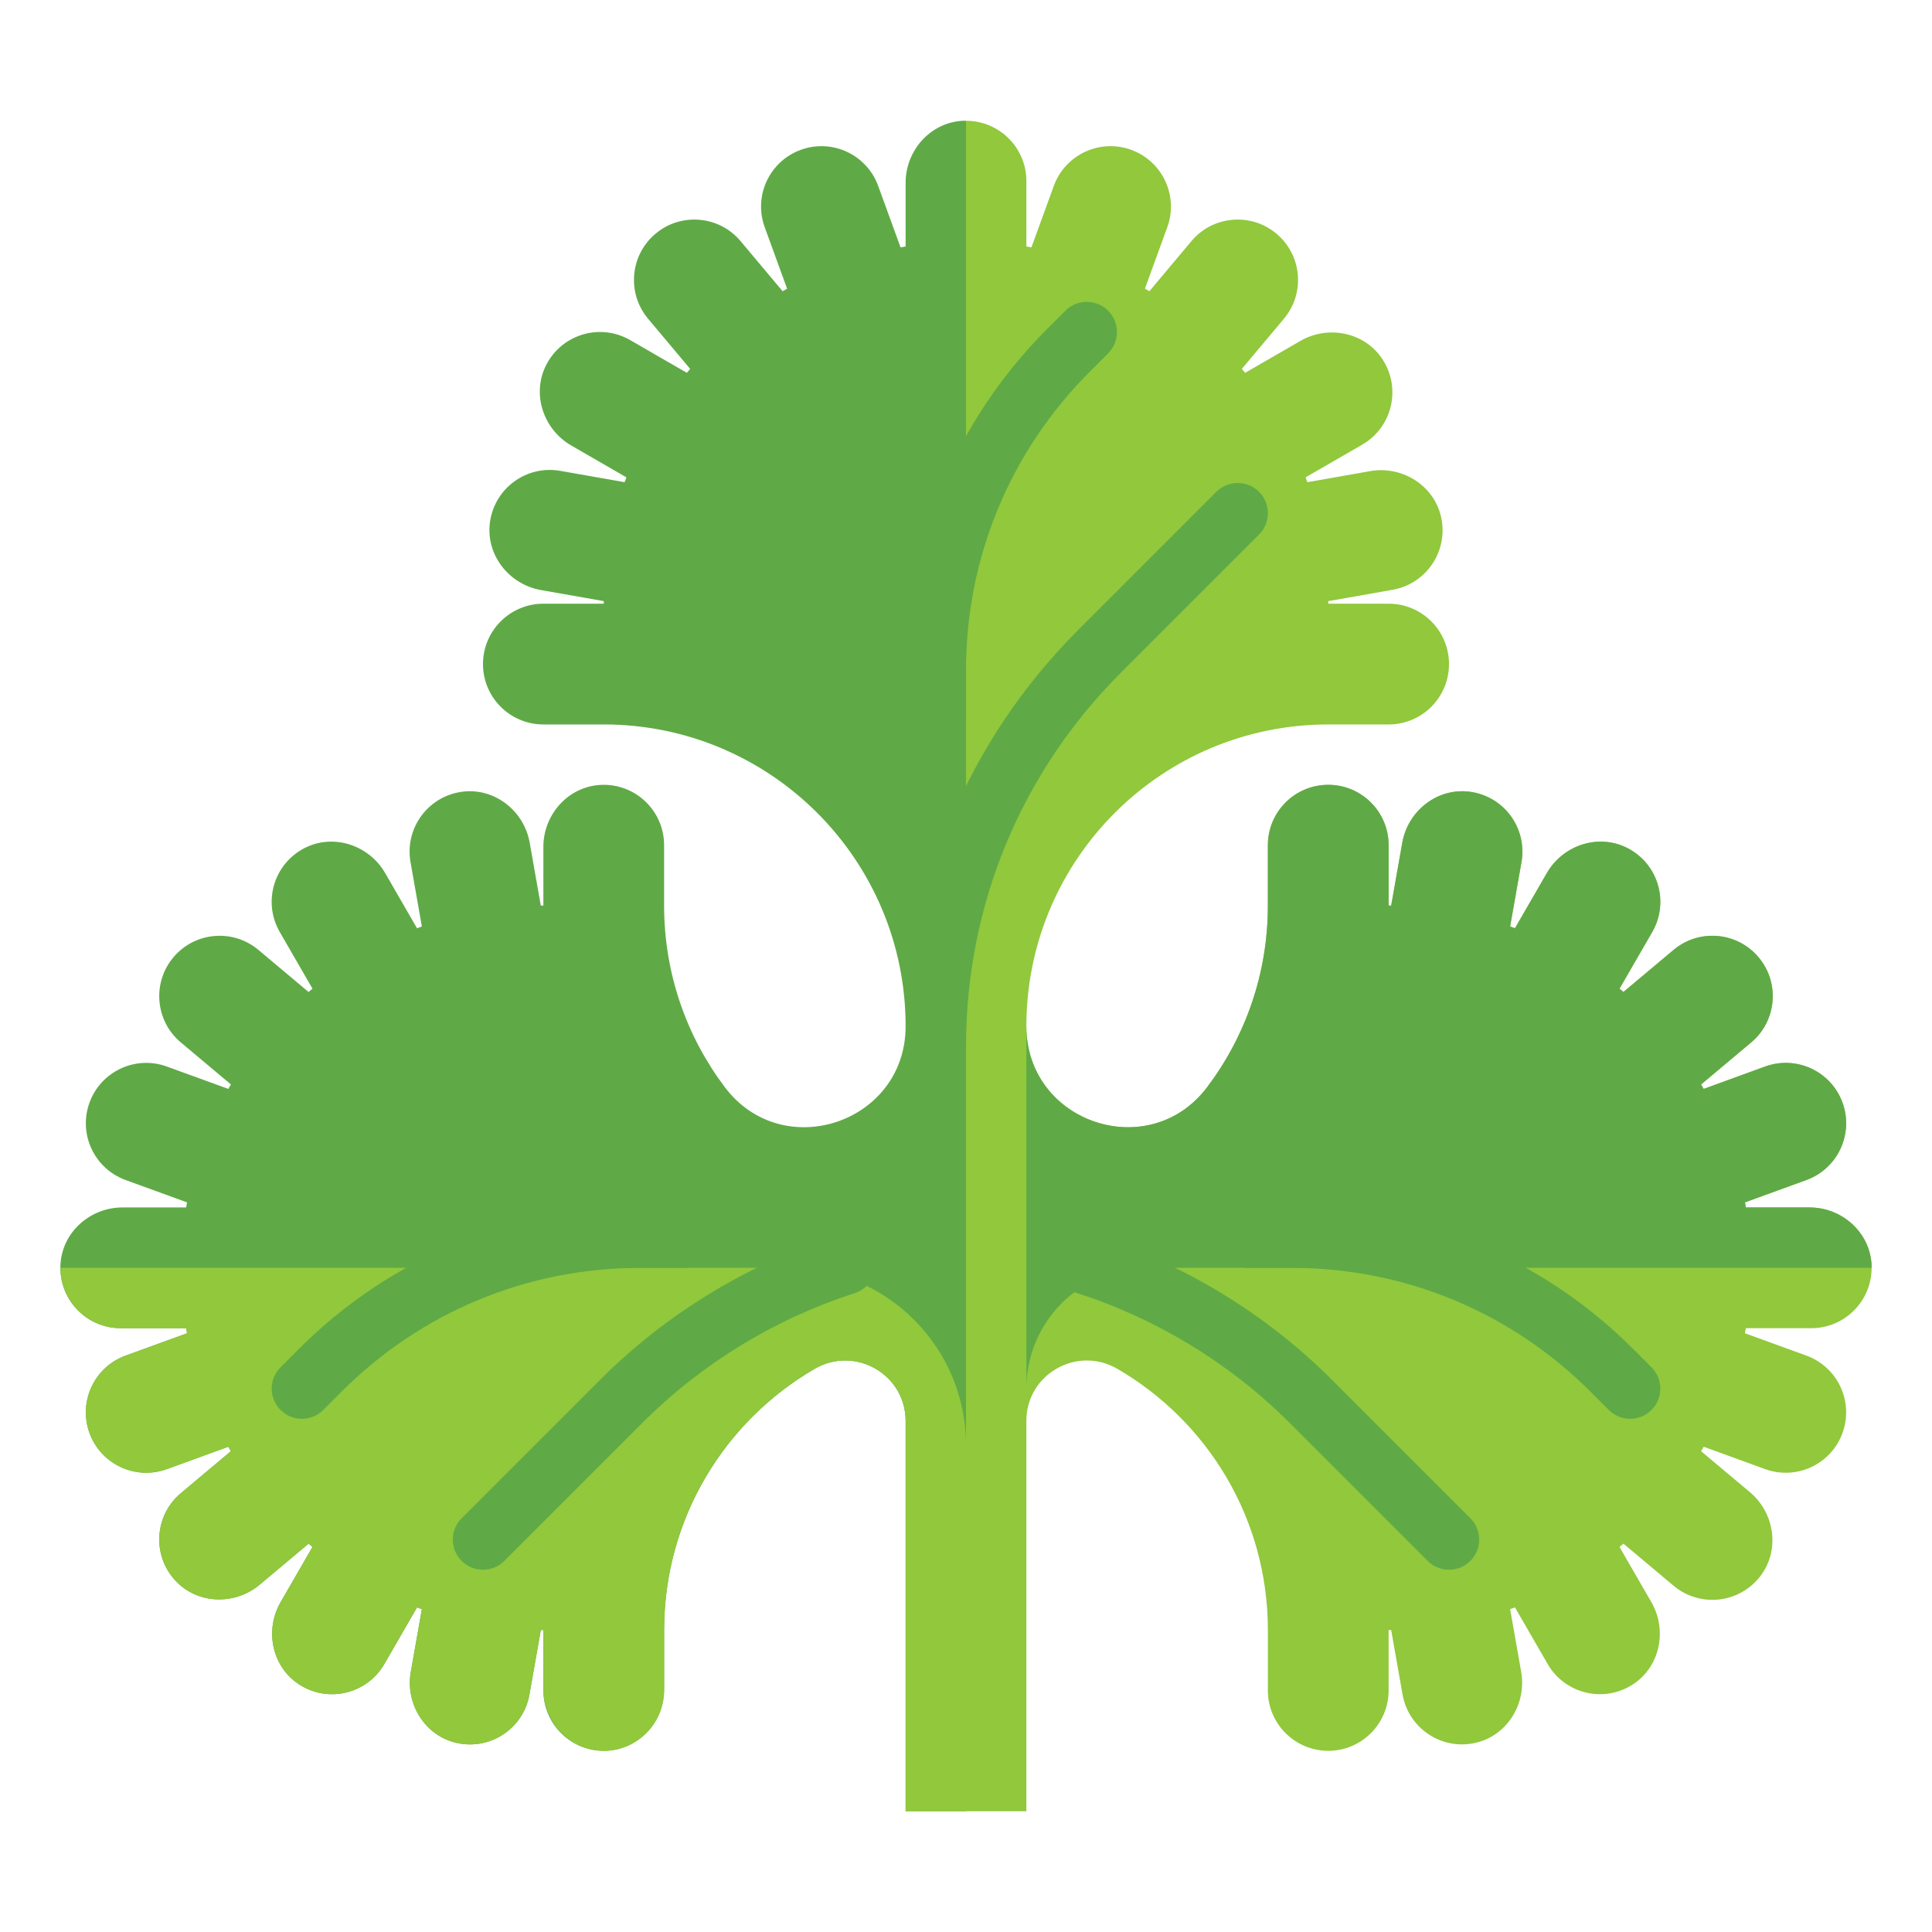 <svg id="Layer_1" enable-background="new 0 0 512 512" height="512" viewBox="0 0 512 512" width="512" xmlns="http://www.w3.org/2000/svg"><g><g><g><path d="m32 351.986c-9.093 0-16.414-7.585-15.982-16.773.405-8.606 7.819-15.227 16.434-15.227h16.877c.135-.764.102-.581.237-1.344l-16.285-5.927c-8.303-3.022-12.585-12.204-9.563-20.507 3.022-8.304 12.204-12.585 20.507-9.563l16.285 5.927c.388-.671.295-.511.682-1.182l-13.276-11.14c-6.769-5.68-7.652-15.772-1.972-22.541 5.68-6.769 15.772-7.652 22.541-1.972l13.285 11.147c.592-.497.45-.378 1.042-.875l-8.671-15.018c-4.546-7.875-1.638-18.008 6.535-22.227 7.655-3.952 17.096-.842 21.404 6.619l8.435 14.611c.73-.266.555-.202 1.285-.468l-3.008-17.06c-1.579-8.955 4.62-17.482 13.743-18.652 8.545-1.095 16.353 5.056 17.849 13.54l2.934 16.64c.227-.002.452-.009.679-.009v-15.548c0-8.615 6.621-16.028 15.227-16.434 9.188-.433 16.773 6.889 16.773 15.982v16c0 18.063 5.987 34.727 16.084 48.117 15.388 20.404 47.919 9.437 47.919-16.116 0-44.183-35.817-80-80-80h-16c-8.837 0-16-7.163-16-16 0-8.837 7.163-16 16-16h16c0-.227.007-.452.009-.679l-16.64-2.934c-8.485-1.496-14.636-9.304-13.54-17.849 1.169-9.124 9.697-15.322 18.652-13.743l17.06 3.008c.266-.73.202-.555.468-1.285l-14.611-8.436c-7.461-4.308-10.571-13.748-6.619-21.403 4.219-8.174 14.353-11.082 22.227-6.535l15.023 8.674c.496-.591.377-.45.873-1.041l-11.15-13.289c-5.68-6.769-4.797-16.861 1.972-22.541 6.769-5.68 16.861-4.797 22.541 1.972l11.142 13.279c.671-.387.51-.294 1.181-.682l-5.929-16.289c-3.022-8.304 1.259-17.485 9.563-20.507 8.304-3.022 17.485 1.259 20.507 9.563l5.927 16.284c.763-.135.581-.102 1.344-.237v-16.878c0-8.615 6.621-16.028 15.227-16.434.261-.012.515.004.773.004v447.992h-16v-103.444c0-12.368-13.406-20.013-24.103-13.805-23.855 13.846-39.897 39.667-39.897 69.235v15.548c0 8.615-6.621 16.028-15.227 16.434-9.188.433-16.773-6.889-16.773-15.982v-16c-.227 0-.452-.007-.679-.009l-3.013 17.085c-1.579 8.955-10.32 14.848-19.294 12.826-8.405-1.893-13.638-10.344-12.142-18.828l2.929-16.613c-.73-.266-.555-.202-1.285-.468l-8.661 15.001c-4.547 7.875-14.776 10.423-22.517 5.454-7.25-4.654-9.278-14.384-4.97-21.845l8.448-14.632c-.591-.496-.45-.377-1.041-.873l-12.943 10.86c-6.6 5.538-16.534 5.231-22.376-1.101-6.237-6.761-5.504-17.277 1.461-23.122l13.276-11.14c-.388-.671-.295-.511-.682-1.182l-16.285 5.927c-8.304 3.022-17.485-1.259-20.507-9.563-3.022-8.304 1.259-17.485 9.563-20.507l16.29-5.929c-.134-.762-.102-.58-.237-1.342h-17.335z" fill="#5faa46"/></g><g><path d="m272 47.986v17.335c.763.134.58.102 1.342.237l5.929-16.289c3.022-8.304 12.204-12.585 20.507-9.563 8.304 3.022 12.585 12.204 9.563 20.507l-5.927 16.285c.671.388.511.295 1.182.682l11.14-13.276c5.68-6.769 15.772-7.652 22.541-1.972 6.769 5.68 7.652 15.772 1.972 22.541l-11.15 13.289c.496.591.377.45.873 1.041l14.631-8.447c7.461-4.308 17.191-2.281 21.845 4.97 4.969 7.741 2.421 17.971-5.454 22.517l-15.001 8.661c.266.73.202.555.468 1.285l16.613-2.929c8.484-1.496 16.935 3.737 18.828 12.142 2.022 8.973-3.871 17.715-12.826 19.294l-17.085 3.013c.002.227.009.452.009.679h16c8.837 0 16 7.163 16 16 0 8.837-7.163 16-16 16h-16c-44.183 0-80 35.817-80 80 0 25.553 32.531 36.519 47.916 16.117 10.097-13.391 16.084-30.056 16.084-48.119v-16c0-8.837 7.163-16 16-16 8.837 0 16 7.163 16 16v16c.227 0 .452.007.679.009l2.934-16.64c1.496-8.484 9.303-14.635 17.849-13.54 9.124 1.169 15.323 9.697 13.744 18.652l-3.008 17.06c.73.266.555.202 1.285.468l8.436-14.611c4.308-7.461 13.748-10.571 21.403-6.619 8.174 4.219 11.082 14.353 6.535 22.227l-8.671 15.018c.592.497.45.378 1.042.875l13.285-11.147c6.769-5.68 16.861-4.797 22.541 1.972 5.68 6.769 4.797 16.861-1.972 22.541l-13.276 11.139c.388.671.295.511.682 1.182l16.285-5.927c8.304-3.022 17.485 1.259 20.507 9.563 3.022 8.304-1.259 17.485-9.563 20.507l-16.284 5.927c.135.763.102.581.237 1.344h16.878c8.615 0 16.028 6.621 16.434 15.227.433 9.188-6.889 16.773-15.982 16.773h-17.335c-.134.762-.102.58-.237 1.342l16.289 5.929c8.304 3.022 12.585 12.204 9.563 20.507-3.022 8.304-12.204 12.585-20.507 9.563l-16.285-5.927c-.388.671-.295.511-.682 1.182l12.93 10.849c6.6 5.538 8.023 15.375 2.801 22.227-5.575 7.316-16.059 8.421-23.024 2.576l-13.289-11.151c-.591.496-.45.377-1.041.873l8.448 14.631c4.308 7.461 2.281 17.191-4.969 21.845-7.741 4.969-17.971 2.421-22.517-5.454l-8.661-15.001c-.73.266-.555.202-1.285.468l2.929 16.613c1.496 8.485-3.737 16.935-12.142 18.828-8.973 2.021-17.715-3.871-19.294-12.826l-3.013-17.085c-.227.001-.452.009-.679.009v16c0 8.837-7.163 16-16 16-8.837 0-16-7.163-16-16v-16c0-29.569-16.042-55.389-39.897-69.235-10.697-6.206-24.103 1.44-24.103 13.807v103.444h-16v-447.992c8.834.003 16 7.143 16 15.978z" fill="#91c83c"/></g></g><g><g><path d="m16.022 335.986c.003 8.834 7.143 16 15.978 16h17.335c.134.762.102.58.237 1.342l-16.29 5.929c-8.303 3.022-12.585 12.204-9.563 20.507 3.022 8.304 12.204 12.585 20.507 9.563l16.285-5.927c.388.671.295.511.682 1.182l-13.276 11.14c-6.966 5.845-7.698 16.361-1.461 23.122 5.842 6.332 15.777 6.639 22.376 1.101l12.943-10.86c.591.496.45.377 1.041.873l-8.448 14.632c-4.308 7.461-2.281 17.191 4.97 21.845 7.741 4.969 17.971 2.421 22.517-5.454l8.661-15.001c.73.266.555.202 1.285.468l-2.929 16.613c-1.496 8.485 3.737 16.935 12.142 18.829 8.973 2.021 17.714-3.871 19.294-12.826l3.013-17.085c.227.001.452.009.679.009v15.548c0 8.615 6.621 16.028 15.227 16.434 9.188.433 16.773-6.889 16.773-15.982v-16c0-29.569 16.042-55.389 39.898-69.235 10.696-6.208 24.102 1.437 24.102 13.805v103.442h16v-97.014c0-25.957-21.043-47-47-47z" fill="#91c83c"/></g></g><g><g><path d="m495.978 335.986c0-.258.016-.513.004-.773-.405-8.606-7.818-15.227-16.434-15.227h-16.878c-.135-.764-.102-.581-.237-1.344l16.285-5.927c8.304-3.022 12.585-12.204 9.563-20.507-3.022-8.304-12.204-12.585-20.507-9.563l-16.285 5.927c-.388-.671-.295-.511-.682-1.182l13.276-11.139c6.769-5.68 7.652-15.772 1.972-22.541-5.68-6.769-15.772-7.652-22.541-1.972l-13.285 11.147c-.592-.497-.45-.378-1.042-.875l8.671-15.018c4.546-7.875 1.638-18.008-6.535-22.227-7.655-3.952-17.096-.843-21.404 6.619l-8.436 14.611c-.73-.266-.555-.202-1.285-.468l3.008-17.06c1.579-8.955-4.62-17.482-13.744-18.652-8.546-1.095-16.353 5.056-17.849 13.54l-2.934 16.64c-.227-.002-.452-.009-.679-.009v-16c0-8.837-7.163-16-16-16-8.837 0-16 7.163-16 16v16c0 18.063-5.987 34.727-16.084 48.117-15.385 20.403-47.916 9.436-47.916-16.117v104-8c0-17.673 14.327-32 32-32z" fill="#5faa46"/></g></g><g><path d="m248 197.333c-4.418 0-8-3.582-8-8v-11.628c0-34.19 13.314-66.334 37.49-90.51l4.853-4.853c3.125-3.124 8.19-3.124 11.314 0s3.124 8.19 0 11.314l-4.853 4.853c-21.154 21.155-32.804 49.28-32.804 79.197v11.628c0 4.417-3.582 7.999-8 7.999z" fill="#5faa46"/></g><g><path d="m248 285.333c-4.418 0-8-3.582-8-8 0-41.688 16.234-80.881 45.712-110.359l36.631-36.631c3.124-3.125 8.189-3.125 11.313 0 3.125 3.124 3.125 8.189 0 11.313l-36.631 36.631c-26.455 26.457-41.025 61.632-41.025 99.046 0 4.418-3.582 8-8 8z" fill="#5faa46"/></g><g><path d="m432 376c-2.047 0-4.095-.781-5.657-2.343l-4.853-4.853c-21.154-21.154-49.28-32.804-79.196-32.804h-11.628c-4.418 0-8-3.582-8-8s3.582-8 8-8h11.628c34.19 0 66.333 13.314 90.509 37.49l4.853 4.853c3.124 3.124 3.125 8.189 0 11.314-1.561 1.562-3.609 2.343-5.656 2.343z" fill="#5faa46"/></g><g><path d="m384 416c-2.047 0-4.095-.781-5.657-2.343l-36.631-36.631c-15.659-15.658-35.079-27.519-56.162-34.3-4.206-1.353-6.519-5.859-5.166-10.065 1.353-4.207 5.861-6.519 10.065-5.166 23.491 7.555 45.129 20.771 62.576 38.218l36.631 36.631c3.125 3.124 3.125 8.189 0 11.314-1.561 1.561-3.609 2.342-5.656 2.342z" fill="#5faa46"/></g><g><path d="m80 376c-2.048 0-4.095-.781-5.657-2.343-3.124-3.124-3.124-8.19 0-11.314l4.853-4.853c24.176-24.176 56.319-37.49 90.509-37.49h11.628c4.418 0 8 3.582 8 8s-3.582 8-8 8h-11.628c-29.916 0-58.042 11.65-79.196 32.804l-4.853 4.853c-1.561 1.562-3.609 2.343-5.656 2.343z" fill="#5faa46"/></g><g><path d="m128 416c-2.047 0-4.095-.781-5.657-2.343-3.125-3.124-3.125-8.19 0-11.314l36.631-36.631c17.447-17.447 39.085-30.663 62.576-38.218 4.207-1.354 8.713.96 10.065 5.166 1.353 4.206-.96 8.712-5.166 10.065-21.083 6.781-40.503 18.642-56.162 34.3l-36.631 36.631c-1.561 1.563-3.609 2.344-5.656 2.344z" fill="#5faa46"/></g></g></svg>